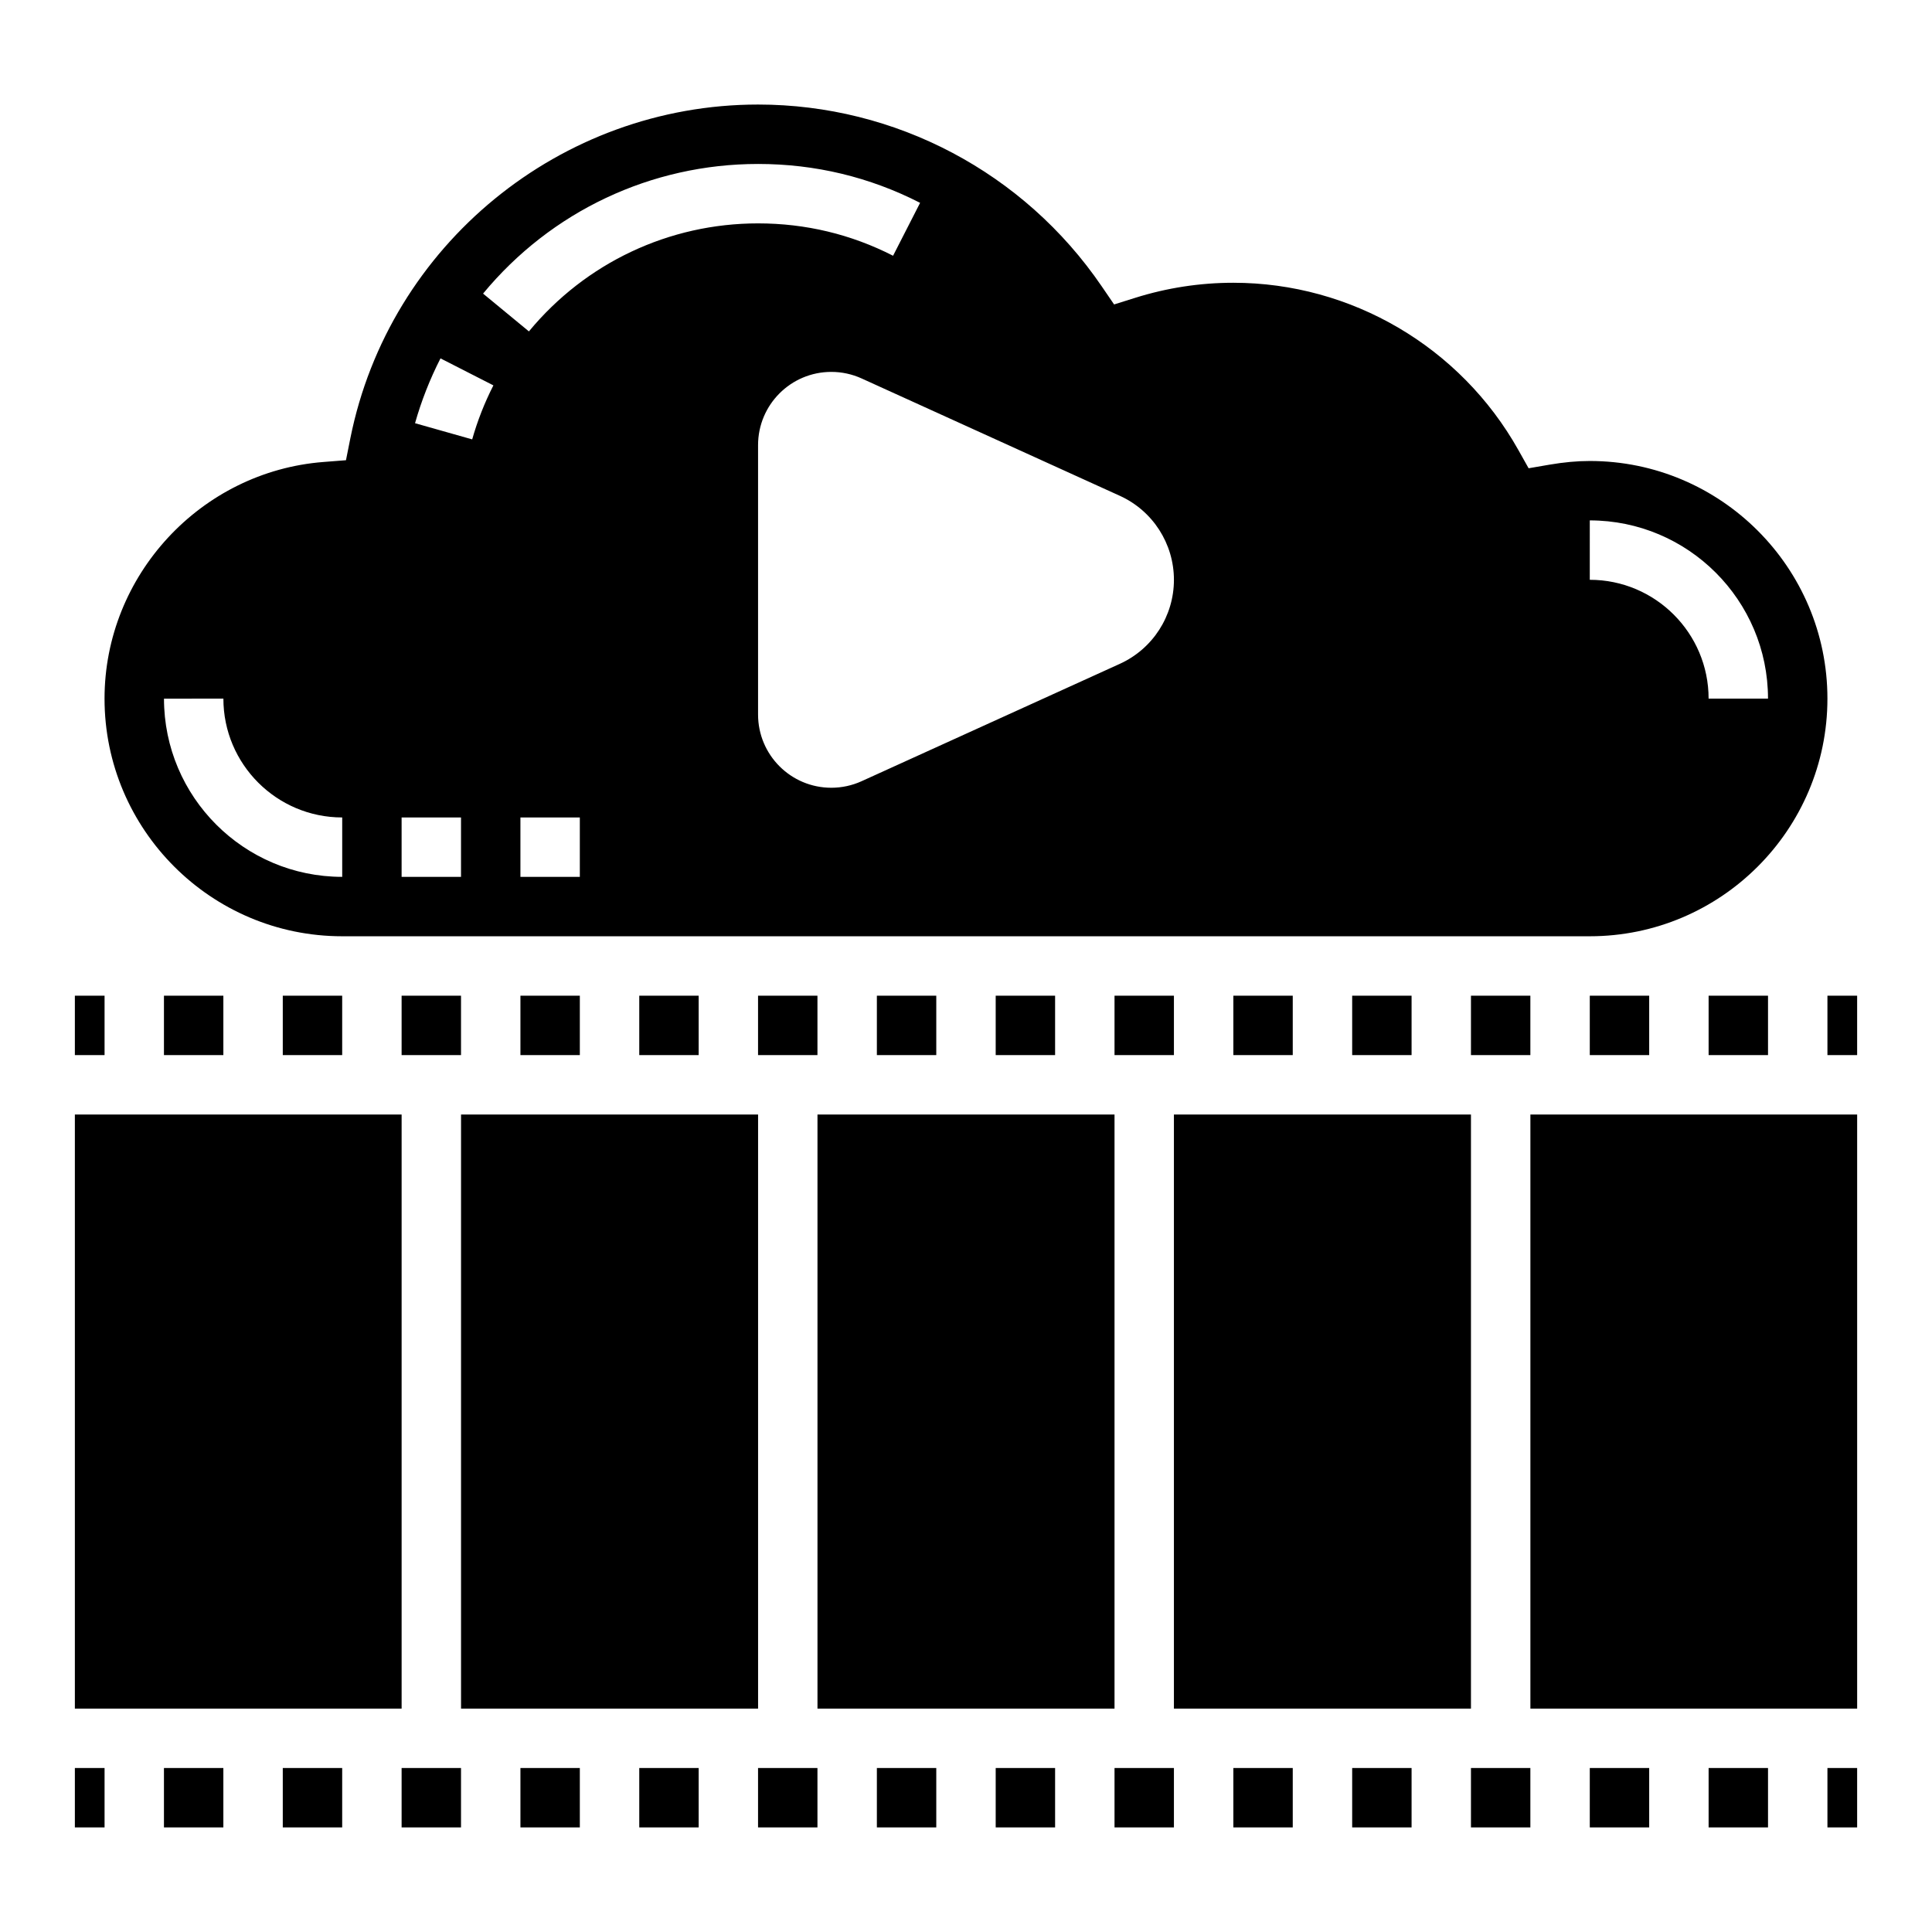 <?xml version="1.0" encoding="UTF-8"?>
<!-- Uploaded to: ICON Repo, www.svgrepo.com, Generator: ICON Repo Mixer Tools -->
<svg fill="#000000" width="800px" height="800px" version="1.1" viewBox="144 144 512 512" xmlns="http://www.w3.org/2000/svg">
 <g>
  <path d="m250.43 407.87h15.742v15.742h-15.742z"/>
  <path d="m281.92 407.87h15.742v15.742h-15.742z"/>
  <path d="m218.94 407.87h15.742v15.742h-15.742z"/>
  <path d="m313.41 407.87h15.742v15.742h-15.742z"/>
  <path d="m187.45 407.87h15.742v15.742h-15.742z"/>
  <path d="m344.89 407.87h15.742v15.742h-15.742z"/>
  <path d="m163.84 612.54h7.871v15.742h-7.871z"/>
  <path d="m163.84 439.36h86.594v157.44h-86.594z"/>
  <path d="m163.84 407.87h7.871v15.742h-7.871z"/>
  <path d="m234.69 392.12h330.62c34.723 0 62.977-28.254 62.977-62.977 0-34.723-28.254-62.977-62.977-62.977-3.363 0-6.871 0.324-10.73 0.984l-5.481 0.945-2.723-4.848c-15.344-27.332-44.281-44.312-75.531-44.312-8.848 0-17.602 1.348-26.031 4l-5.566 1.746-3.297-4.824c-20.59-30.148-54.629-48.152-91.059-48.152-52.324 0-97.762 37.188-108.04 88.418l-1.164 5.84-5.945 0.465c-32.551 2.527-58.039 30.078-58.039 62.715 0 34.727 28.25 62.977 62.977 62.977zm330.62-110.21c26.047 0 47.23 21.184 47.23 47.23h-15.742c0-17.367-14.121-31.488-31.488-31.488zm-267.65 94.465h-15.742v-15.742h15.742zm143.11-100.98c8.727 3.969 14.332 12.676 14.332 22.266 0 9.59-5.606 18.293-14.336 22.262l-68.43 31.102c-2.519 1.148-5.258 1.738-8.027 1.738-10.723 0-19.414-8.691-19.414-19.41v-71.383c0-10.723 8.691-19.414 19.414-19.414 2.769 0 5.512 0.59 8.031 1.738zm-95.875-87.945c15.121 0 29.566 3.465 42.941 10.305l-7.164 14.02c-11.137-5.691-23.176-8.578-35.777-8.578-23.57 0-45.703 10.438-60.727 28.629l-12.148-10.02c18.039-21.84 44.59-34.355 72.875-34.355zm-84.16 51.523 14.02 7.156c-2.34 4.582-4.227 9.391-5.621 14.312l-15.145-4.289c1.668-5.898 3.938-11.684 6.746-17.18zm-10.305 121.66h15.742v15.742h-15.742zm-47.23-31.488c0 17.367 14.121 31.488 31.488 31.488v15.742c-26.047 0-47.23-21.184-47.23-47.23z"/>
  <path d="m565.31 407.87h15.742v15.742h-15.742z"/>
  <path d="m596.8 407.87h15.742v15.742h-15.742z"/>
  <path d="m376.38 407.87h15.742v15.742h-15.742z"/>
  <path d="m187.45 612.54h15.742v15.742h-15.742z"/>
  <path d="m533.82 407.87h15.742v15.742h-15.742z"/>
  <path d="m439.36 407.87h15.742v15.742h-15.742z"/>
  <path d="m407.87 407.87h15.742v15.742h-15.742z"/>
  <path d="m502.34 407.87h15.742v15.742h-15.742z"/>
  <path d="m470.85 407.87h15.742v15.742h-15.742z"/>
  <path d="m455.1 439.36h78.719v157.44h-78.719z"/>
  <path d="m533.82 612.54h15.742v15.742h-15.742z"/>
  <path d="m565.31 612.54h15.742v15.742h-15.742z"/>
  <path d="m502.34 612.54h15.742v15.742h-15.742z"/>
  <path d="m470.85 612.54h15.742v15.742h-15.742z"/>
  <path d="m596.8 612.54h15.742v15.742h-15.742z"/>
  <path d="m549.57 439.36h86.594v157.44h-86.594z"/>
  <path d="m218.94 612.54h15.742v15.742h-15.742z"/>
  <path d="m628.29 407.87h7.871v15.742h-7.871z"/>
  <path d="m628.29 612.54h7.871v15.742h-7.871z"/>
  <path d="m439.36 612.54h15.742v15.742h-15.742z"/>
  <path d="m313.41 612.54h15.742v15.742h-15.742z"/>
  <path d="m266.18 439.36h78.719v157.44h-78.719z"/>
  <path d="m281.92 612.54h15.742v15.742h-15.742z"/>
  <path d="m250.43 612.54h15.742v15.742h-15.742z"/>
  <path d="m407.87 612.54h15.742v15.742h-15.742z"/>
  <path d="m376.38 612.54h15.742v15.742h-15.742z"/>
  <path d="m344.89 612.54h15.742v15.742h-15.742z"/>
  <path d="m360.64 439.36h78.719v157.44h-78.719z"/>
 </g>
</svg>